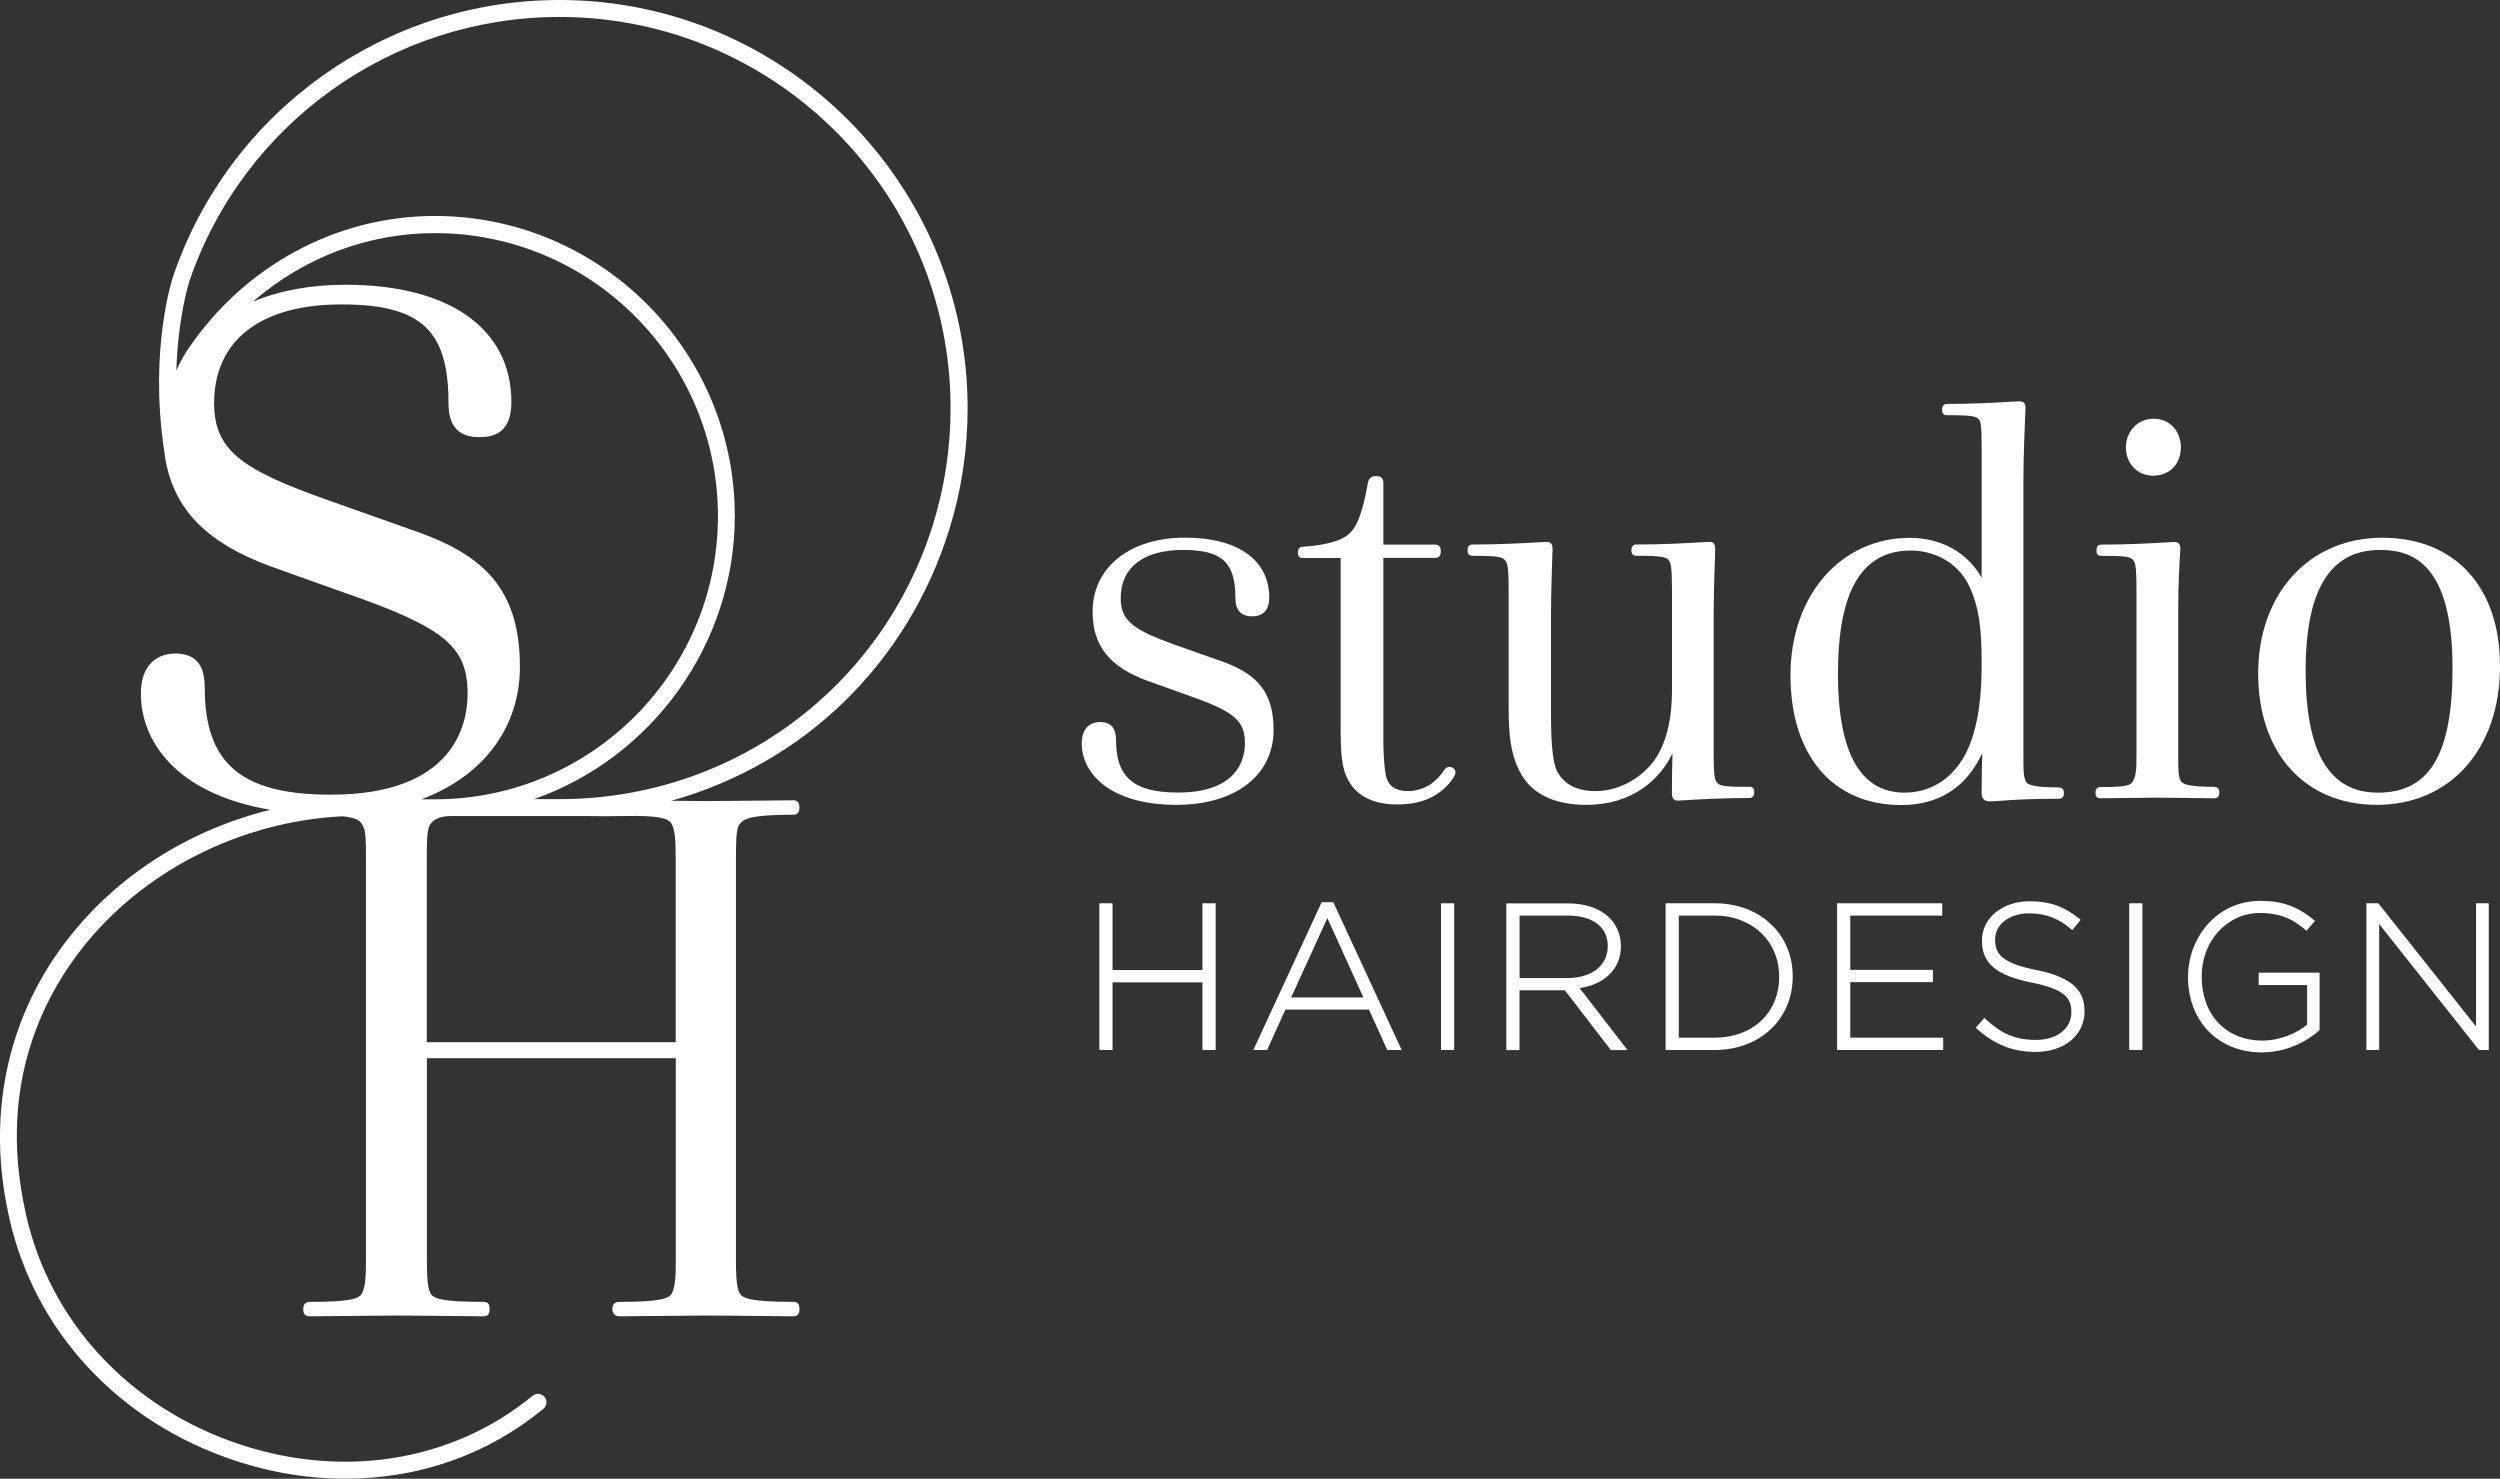 <?xml version="1.0" encoding="UTF-8"?> <svg xmlns="http://www.w3.org/2000/svg" id="Layer_2" viewBox="0 0 258.03 152.62"><rect x="0" y="0" width="258.03" height="152.62" fill="#333333" stroke="none"/><defs><style> .cls-1 { fill: #fff; } </style></defs><g id="Layer_1-2" data-name="Layer_1"><g><g><path class="cls-1" d="M125.56,68.07l-4.29-1.52c-4.2-1.51-5.6-2.42-5.6-4.82,0-3.16,2.35-4.97,6.44-4.97s5.4,1.35,5.4,4.97c0,1.25.58,1.88,1.72,1.88s1.77-.63,1.77-1.94c0-3.87-3.24-6.18-8.68-6.18-5.71,0-9.55,3.07-9.55,7.64,0,3.51,1.74,5.71,5.66,7.14l3.81,1.36c5.14,1.78,6.25,2.69,6.25,5.09,0,1.53-.67,5.08-6.92,5.08-4.53,0-6.38-1.57-6.38-5.4,0-1.27-.54-1.88-1.66-1.88-.44,0-1.88.16-1.88,2.21,0,3.16,3.02,6.34,9.76,6.34,6.1,0,10.04-3.04,10.04-7.75,0-4.41-2.25-6.04-5.87-7.25Z"></path><path class="cls-1" d="M149.61,79.15c-.33,0-.51.27-.59.38-.4.6-.75.97-1.35,1.4-.65.45-1.53.72-2.36.72-1.25,0-2.01-.52-2.26-1.54-.15-.7-.27-2.23-.27-3.48v-19.05h5.35c.26,0,.58-.12.58-.68s-.31-.69-.58-.69h-5.35v-6.22c0-.19,0-.4-.08-.55-.15-.3-.57-.3-.71-.3-.43,0-.71.23-.79.64-.6,3.31-1.19,4.8-2.19,5.5-.47.35-1.68.97-4.53,1.15-.19,0-.52.07-.52.58,0,.16,0,.58.47.58h3.94v17.2c0,1.17,0,2.63.16,3.73.41,2.95,2.37,4.51,5.68,4.51,2.3,0,3.98-.66,5.3-2.1.12-.14.71-.83.71-1.2s-.33-.58-.63-.58Z"></path><path class="cls-1" d="M180.54,81.21c-2,0-2.89-.04-3.21-.32-.34-.3-.46-.54-.46-3.35v-13.86c0-2.15.09-4.96.14-6.31.01-.42.02-.69.02-.76,0-.62-.37-.68-.52-.68-.17,0-.55.02-1.1.05-1.33.08-3.8.22-6.56.22-.23,0-.47.18-.47.58,0,.28.06.58.52.58,2.14,0,2.93.09,3.25.36.3.3.42.67.42,3.36v10.17c0,2.88-.52,5.13-1.59,6.88-1.1,1.75-3.47,3.52-6.31,3.52-1.9,0-3.2-.67-3.96-2.04-.43-.87-.63-2.73-.63-6.03v-9.79c0-2.2.09-5.05.14-6.42.01-.42.02-.69.02-.76,0-.57-.31-.68-.58-.68-.15,0-.5.02-1.02.05-1.35.08-3.86.22-6.7.22-.23,0-.47.18-.47.58,0,.28.06.58.52.58,2.13,0,2.98.09,3.26.37.34.3.46.64.46,3.35v11.96c0,2.72.18,4.66,1.11,6.52,1.12,2.3,3.51,3.51,6.91,3.51,4.74,0,7.61-2.62,8.89-5.32-.03,1.24-.06,2.69-.06,4.09,0,.22,0,.79.58.79.15,0,.48-.02.97-.05,1.27-.08,3.64-.22,6.48-.22.23,0,.47-.18.47-.58,0-.28-.06-.58-.52-.58Z"></path><path class="cls-1" d="M212.5,81.27c-2.73,0-3.26-.3-3.41-.61-.25-.55-.25-1.13-.25-2.67v-28.43c0-2.3.13-5.45.19-6.79.02-.37.03-.61.03-.66,0-.57-.31-.69-.58-.69-.15,0-.51.02-1.04.05-1.33.08-3.81.22-6.52.22-.23,0-.47.18-.47.58,0,.16,0,.58.47.58,1.96,0,2.89.05,3.21.32.34.3.4.6.4,3.4v13.05c-1.47-2.59-4.17-4.11-7.41-4.11-7.14,0-12.32,5.96-12.32,14.17s4.28,13.41,11.45,13.41c3.88,0,6.73-1.85,8.34-5.36-.03,1.08-.06,2.47-.06,4.19,0,.49.3.79.79.79.39,0,.78-.03,1.32-.07,1.07-.08,2.7-.2,5.86-.2.24,0,.52-.1.52-.58,0-.28-.06-.58-.52-.58ZM204.53,68.47c0,3.55-.36,6.11-1.18,8.28-1.24,3.22-3.72,5.06-6.78,5.06-4.56,0-6.87-4.12-6.87-12.25,0-8.57,2.46-12.74,7.52-12.74,2.1,0,4.8.99,6.08,3.77.92,2.04,1.23,4.03,1.23,7.89Z"></path><path class="cls-1" d="M228.54,81.21c-2.78,0-3.31-.31-3.47-.62-.25-.55-.25-1.13-.25-2.66v-15.17c0-2.48.13-4.66.19-5.6.02-.29.03-.48.03-.54,0-.57-.31-.68-.58-.68-.15,0-.5.02-1.01.05-1.33.08-3.8.22-6.6.22-.17,0-.47.07-.47.58,0,.28.06.58.52.58,2.05,0,2.83.05,3.15.32.34.3.46.54.46,3.35v16.91c0,1.53-.05,2.1-.35,2.66-.25.51-.88.62-3.36.62-.19,0-.52.07-.52.58,0,.28.06.58.52.58.67,0,1.71-.01,2.78-.03,1.11-.01,2.23-.03,2.98-.03,1.09,0,2.77.02,4.1.04.87.01,1.58.02,1.88.02.24,0,.52-.1.52-.58,0-.28-.06-.58-.52-.58Z"></path><path class="cls-1" d="M222.23,49.1c1.68,0,2.86-1.2,2.86-2.91s-1.15-2.97-2.81-2.97-2.86,1.3-2.86,2.97,1.21,2.91,2.8,2.91Z"></path><path class="cls-1" d="M245.88,55.5c-7.54,0-12.81,5.76-12.81,14s4.81,13.57,12.26,13.57,12.7-5.62,12.7-14.33c0-8.17-4.66-13.24-12.15-13.24ZM245.66,56.76c3.21,0,7.47,1.26,7.47,12.2,0,8.89-2.37,12.85-7.69,12.85-5.03,0-7.47-4.11-7.47-12.58s2.59-12.47,7.69-12.47Z"></path></g><g><polygon class="cls-1" points="124.11 100.12 114.83 100.12 114.83 93.23 113.47 93.23 113.47 108.37 114.83 108.37 114.83 101.39 124.11 101.39 124.11 108.37 125.47 108.37 125.47 93.23 124.11 93.23 124.11 100.12"></polygon><path class="cls-1" d="M137.63,93.12h-1.22l-7.05,15.25h1.42l1.89-4.17h8.62l1.86,4.1.03.07h1.49l-7.02-15.17-.03-.07ZM140.72,102.95h-7.46l3.74-8.19,3.72,8.19Z"></path><rect class="cls-1" x="148.73" y="93.23" width="1.36" height="15.14"></rect><path class="cls-1" d="M167.29,97.63v-.04c0-1.07-.42-2.11-1.16-2.85-.97-.97-2.49-1.5-4.28-1.5h-6.38v15.14h1.36v-6.17h4.68l4.71,6.12.04.05h1.72l-4.94-6.39c2.67-.43,4.26-2.04,4.26-4.35ZM156.83,94.5h4.96c2.6,0,4.15,1.17,4.15,3.13v.04c0,1.99-1.65,3.28-4.21,3.28h-4.89v-6.45Z"></path><path class="cls-1" d="M176.99,93.23h-5.08v15.14h5.08c4.66,0,8.04-3.18,8.04-7.57v-.04c0-4.36-3.38-7.53-8.04-7.53ZM176.99,107.1h-3.72v-12.6h3.72c3.85,0,6.64,2.65,6.64,6.3v.04c0,3.68-2.73,6.26-6.64,6.26Z"></path><polygon class="cls-1" points="190.97 101.37 199.5 101.37 199.5 100.1 190.97 100.1 190.97 94.5 200.46 94.5 200.46 93.23 189.61 93.23 189.61 108.37 200.56 108.37 200.56 107.1 190.97 107.1 190.97 101.37"></polygon><path class="cls-1" d="M210.16,100.12c-3.56-.73-4.24-1.66-4.24-3.13v-.04c0-1.55,1.48-2.68,3.51-2.68,1.7,0,3.04.51,4.36,1.65l.1.08.86-1.07-.1-.08c-1.64-1.32-3.1-1.83-5.18-1.83-2.8,0-4.91,1.74-4.91,4.04v.04c0,2.33,1.48,3.58,5.12,4.31,3.46.7,4.11,1.61,4.11,3.05v.04c0,1.67-1.5,2.83-3.64,2.83s-3.55-.61-5.25-2.18l-.09-.09-.89,1.02.09.08c1.87,1.67,3.75,2.41,6.08,2.41,2.98,0,5.06-1.72,5.06-4.19v-.04c0-2.25-1.49-3.52-4.99-4.23Z"></path><rect class="cls-1" x="219.76" y="93.23" width="1.36" height="15.14"></rect><path class="cls-1" d="M233.14,101.67h4.98v4.09c-.97.8-2.67,1.64-4.62,1.64-3.74,0-6.26-2.65-6.26-6.6v-.04c0-3.66,2.65-6.53,6.02-6.53,2.37,0,3.71.89,4.7,1.76l.09.08.89-1.02-.1-.08c-1.7-1.41-3.3-1.99-5.53-1.99-4.68,0-7.48,3.98-7.48,7.82v.04c0,4.58,3.13,7.78,7.61,7.78,3.05,0,5.17-1.58,5.93-2.27l.04-.04v-5.92h-6.29v1.27Z"></path><polygon class="cls-1" points="255.56 93.23 255.56 105.95 245.51 93.28 245.47 93.23 244.24 93.23 244.24 108.37 245.56 108.37 245.56 95.37 255.82 108.32 255.86 108.37 256.87 108.37 256.87 93.23 255.56 93.23"></polygon></g></g><path class="cls-1" d="M57.74,0C39.75,0,23.74,11.42,17.9,28.42c-.1.3-2.48,7.47-1,17.81,0,.04.02.09.02.04.59,5.86,4,9.62,11.05,12.2l7.62,2.72c10.3,3.58,12.67,5.53,12.67,10.42,0,3.13-1.38,10.41-14.11,10.41-9.25,0-13.02-3.21-13.02-11.06,0-2.4-.98-3.51-3.08-3.51-.82,0-3.51.3-3.51,4.17,0,4.78,3.54,10.31,13.36,11.96-8.37,2.06-15.73,6.73-20.83,13.25C.95,104.62-1.3,114.47.72,124.56c2.23,11.87,10.63,21.53,22.49,25.83,4.08,1.48,8.25,2.23,12.42,2.23,7.65,0,14.72-2.49,20.45-7.21.37-.31.43-.86.12-1.23-.31-.37-.86-.42-1.23-.12-8.44,6.95-20.09,8.7-31.16,4.69-11.27-4.09-19.25-13.25-21.36-24.52-2.46-12.29,1.9-21.09,5.99-26.31,6.29-8.03,16.36-13.14,26.9-13.67,1.33.14,1.72.38,2.02.8.41.62.41,1.54.41,3.74v40.96c0,1.6,0,2.98-.42,3.76-.3.55-1.27.86-5.34.86-.49,0-.71.24-.71.78,0,.17,0,.71.63.71.93,0,2.55-.02,4.23-.04,1.77-.02,3.59-.04,4.68-.04,1.47,0,4.06.03,6.13.05,1.37.01,2.5.03,2.93.03.63,0,.63-.53.63-.71,0-.5-.1-.78-.63-.78-4.26,0-5.21-.32-5.49-.93-.35-.71-.35-2.23-.35-3.69v-20.53h25.69v20.53c0,1.6,0,2.98-.42,3.76-.3.54-1.29.86-5.42.86-.45,0-.71.26-.71.71s.28.78.71.78c.93,0,2.55-.02,4.23-.04,1.77-.02,3.59-.04,4.68-.04,1.47,0,4.06.03,6.13.05,1.37.01,2.5.03,2.93.03s.63-.24.63-.71c0-.5-.1-.78-.63-.78-4.67,0-5.28-.42-5.56-.93-.36-.71-.36-2.23-.36-3.69v-40.96c0-1.78,0-3.19.34-3.67.39-.58,1.05-1.03,5.58-1.03.63,0,.63-.55.63-.78,0-.47-.21-.71-.63-.71s-1.56.01-2.93.03c-2.07.02-4.67.05-6.13.05-.85,0-2.16-.01-3.54-.03,13.75-3.85,24.4-14.2,28.7-28.01,1.26-4.04,1.89-8.25,1.89-12.52C99.85,18.89,80.96,0,57.74,0ZM63.83,84.23c2.59-.04,5.04-.07,5.48.79.34.66.43,1.44.43,3.77v18.78h-25.69v-18.78c0-1.79,0-3.2.35-3.69.22-.4.89-.87,2.05-.87h12.54c1.3,0,1.68,0,1.8,0h0c1.03.03,2.05.01,3.04,0ZM42.06,54.53l-8.59-3.04c-8.39-3.01-11.37-4.96-11.37-9.88,0-6.48,4.79-10.19,13.13-10.19s11.06,2.76,11.06,10.19c0,2.37,1.04,3.51,3.19,3.51,1.42,0,3.3-.38,3.3-3.62,0-7.58-6.4-12.11-17.11-12.11-3.6,0-6.81.59-9.57,1.75,5.28-4.58,11.89-7.08,18.78-7.08,16.11,0,29.22,13.11,29.22,29.22s-13.11,29.22-29.22,29.22h-1.4c6.4-2.38,10.18-7.41,10.18-13.69,0-8.67-4.44-11.88-11.59-14.27ZM57.74,82.48h-2.62c12.28-4.32,20.72-16.11,20.72-29.22,0-17.08-13.89-30.97-30.97-30.97-10.13,0-19.65,5.14-25.47,13.76-.26.38-.71,1.09-1.2,2.19.17-5.52,1.31-9.1,1.36-9.26C25.15,12.7,40.5,1.75,57.74,1.75c22.26,0,40.37,18.11,40.37,40.37,0,4.09-.61,8.13-1.81,12-5.28,16.96-20.77,28.36-38.55,28.36Z"></path></g></svg> 